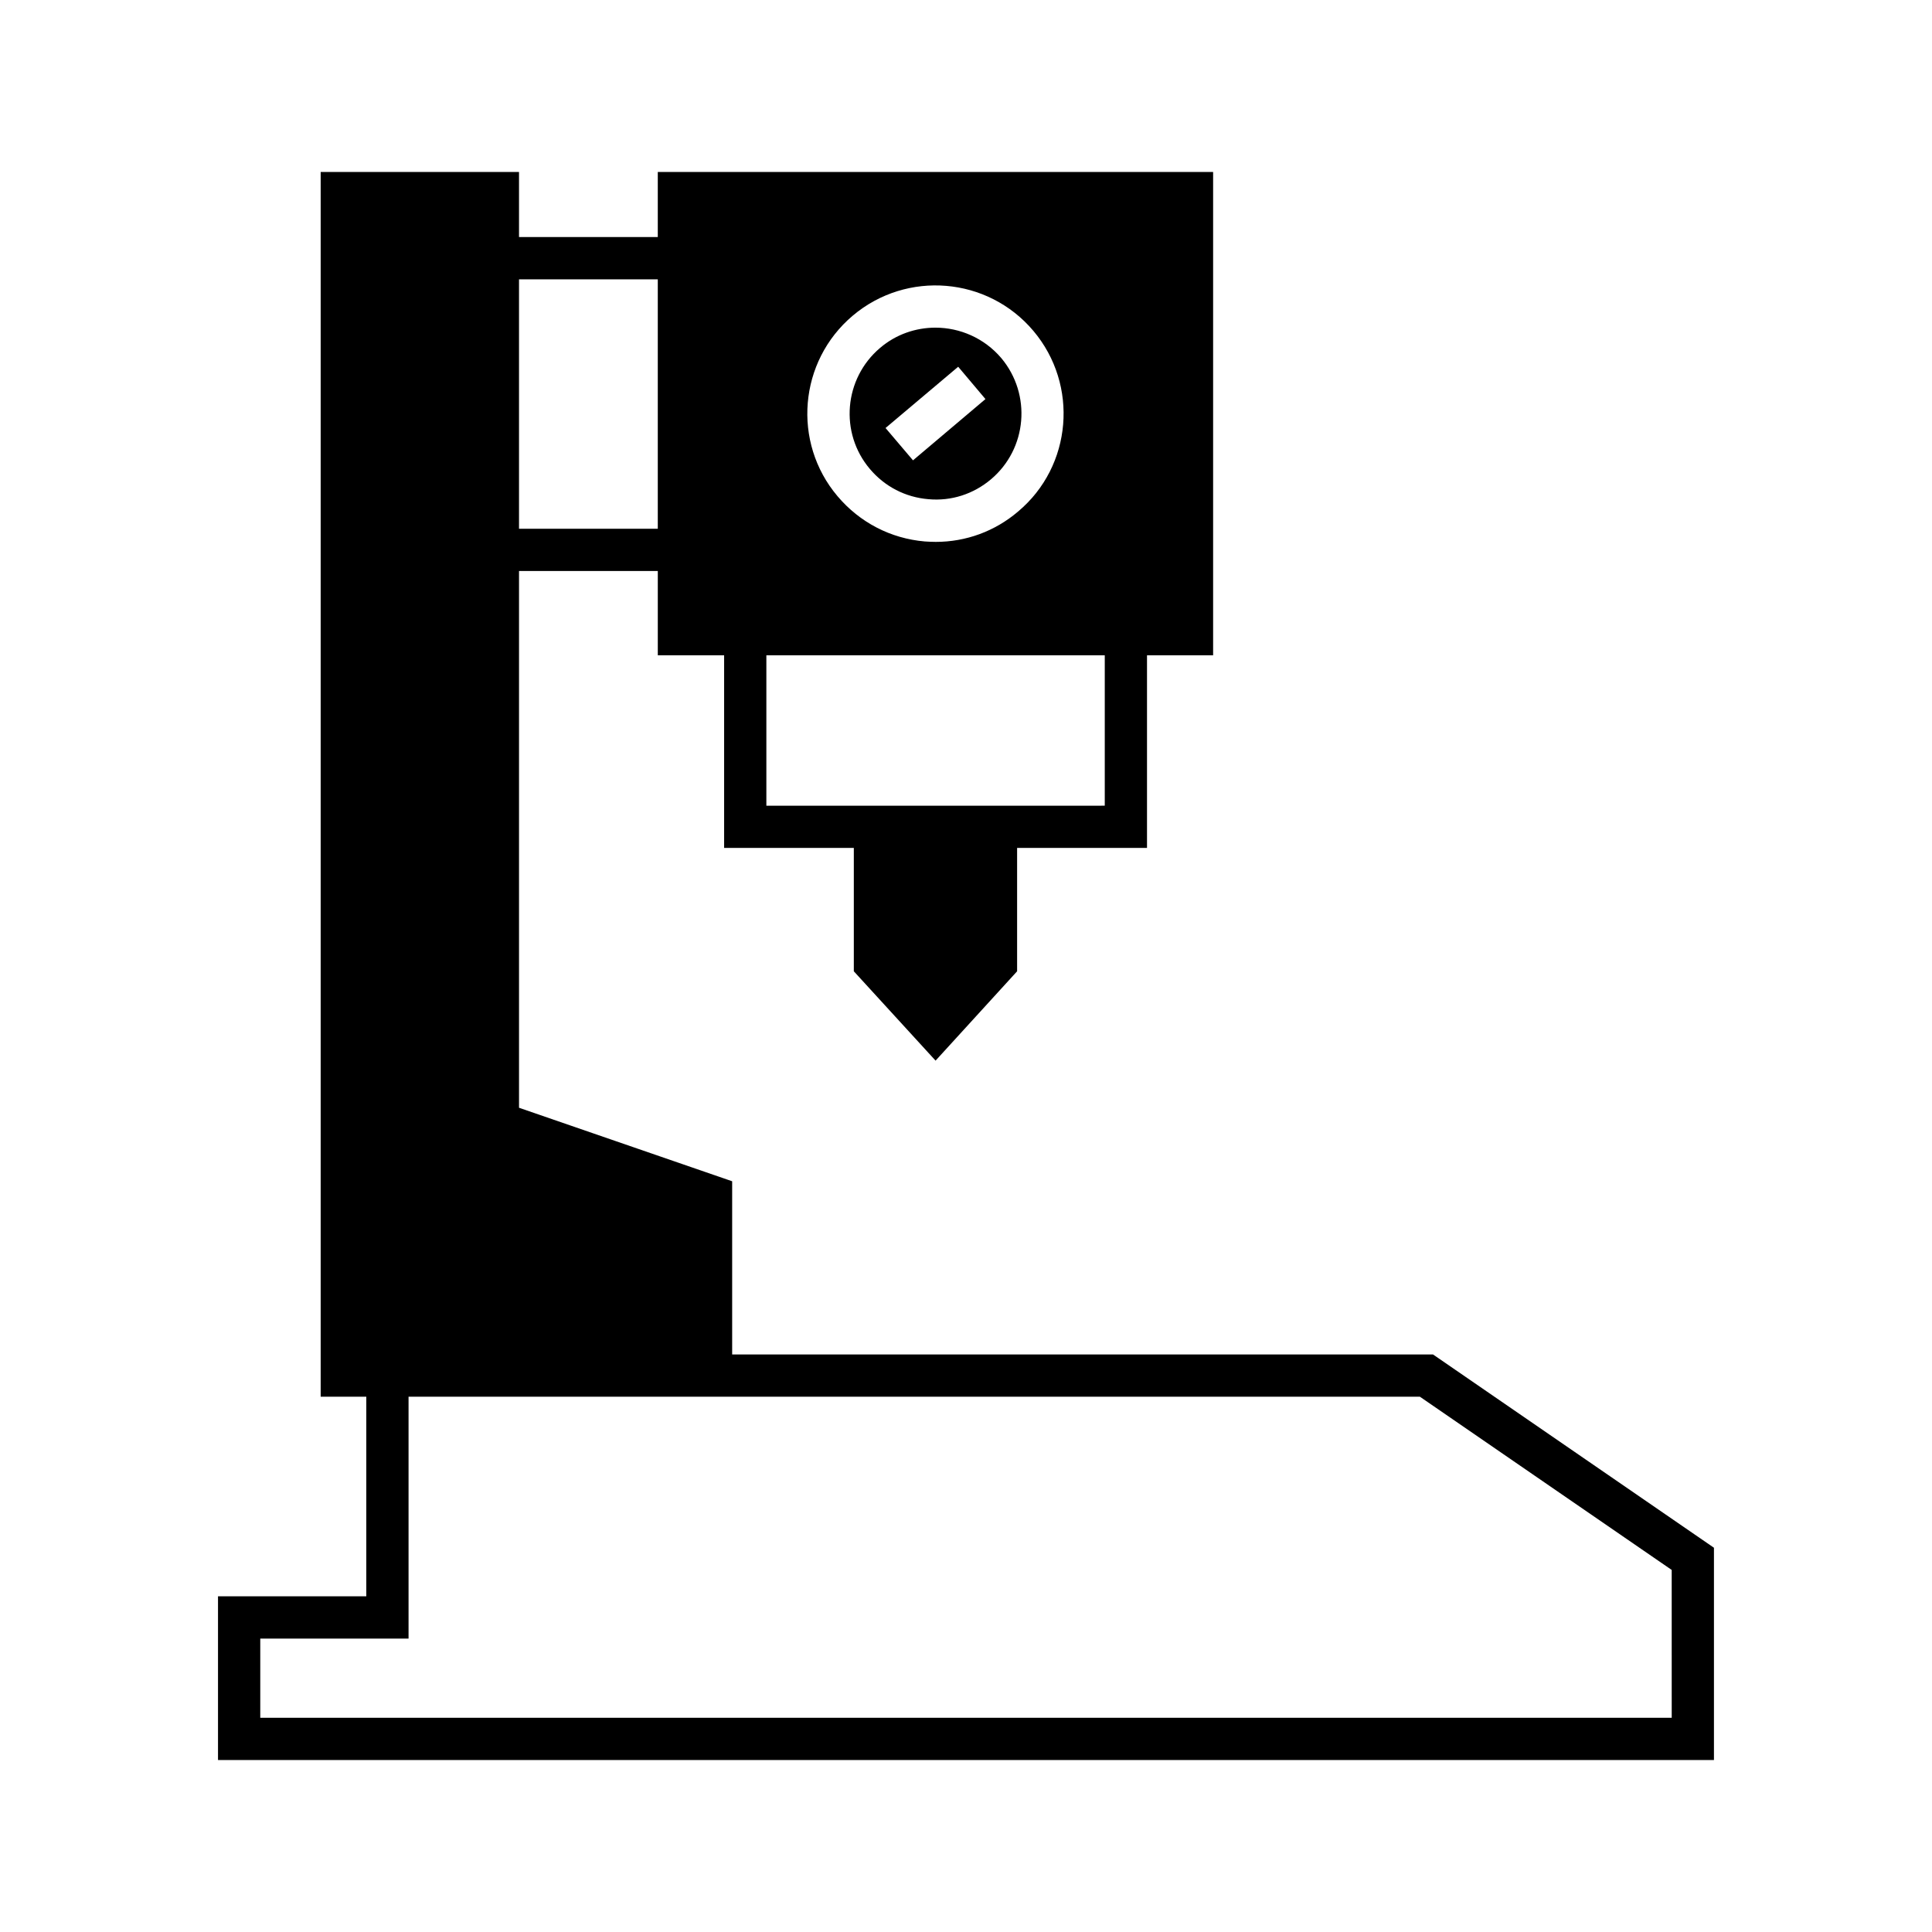 <?xml version="1.0" encoding="UTF-8"?>
<!-- Uploaded to: SVG Repo, www.svgrepo.com, Generator: SVG Repo Mixer Tools -->
<svg fill="#000000" width="800px" height="800px" version="1.1" viewBox="144 144 512 512" xmlns="http://www.w3.org/2000/svg">
 <g>
  <path d="m390.04 276.29c6.043 0.559 11.922-1.344 16.57-5.262 9.629-8.117 10.805-22.504 2.742-32.133-4.535-5.316-10.973-8.062-17.465-8.062-5.148 0-10.41 1.734-14.668 5.375-9.57 8.117-10.805 22.504-2.688 32.078 3.918 4.644 9.406 7.5 15.508 8.004zm7.891-35.098 7.223 8.566-19.199 16.234-7.277-8.566z"/>
  <path d="m523.77 502.95h-185.74v-45.902l-56.484-19.48v-142.25h36.777v22.336h17.578v51.051h34.371v32.695l21.664 23.68 21.609-23.68v-32.691h34.426v-51.055h17.52v-128.08h-147.17v17.242h-36.777v-17.242h-52.562v324.57h12.09v52.898h-39.297v43.383h396.44v-56.258zm-153.78-275.3c14.332-12.09 35.77-10.301 47.863 4.031 12.09 14.332 10.301 35.828-4.031 47.863-6.156 5.258-13.824 8.059-21.832 8.059-1.008 0-1.961-0.055-2.91-0.113-9.066-0.781-17.242-5.039-23.117-11.98-12.094-14.273-10.301-35.77 4.027-47.859zm-22.895 90.012h89.68v39.855l-66.504 0.004h-23.176zm-65.551-99.641h36.777v66.109h-36.777zm305.48 381.21h-374.05v-20.992h39.297v-64.094h268.02l66.727 45.902z"/>
 </g>
</svg>